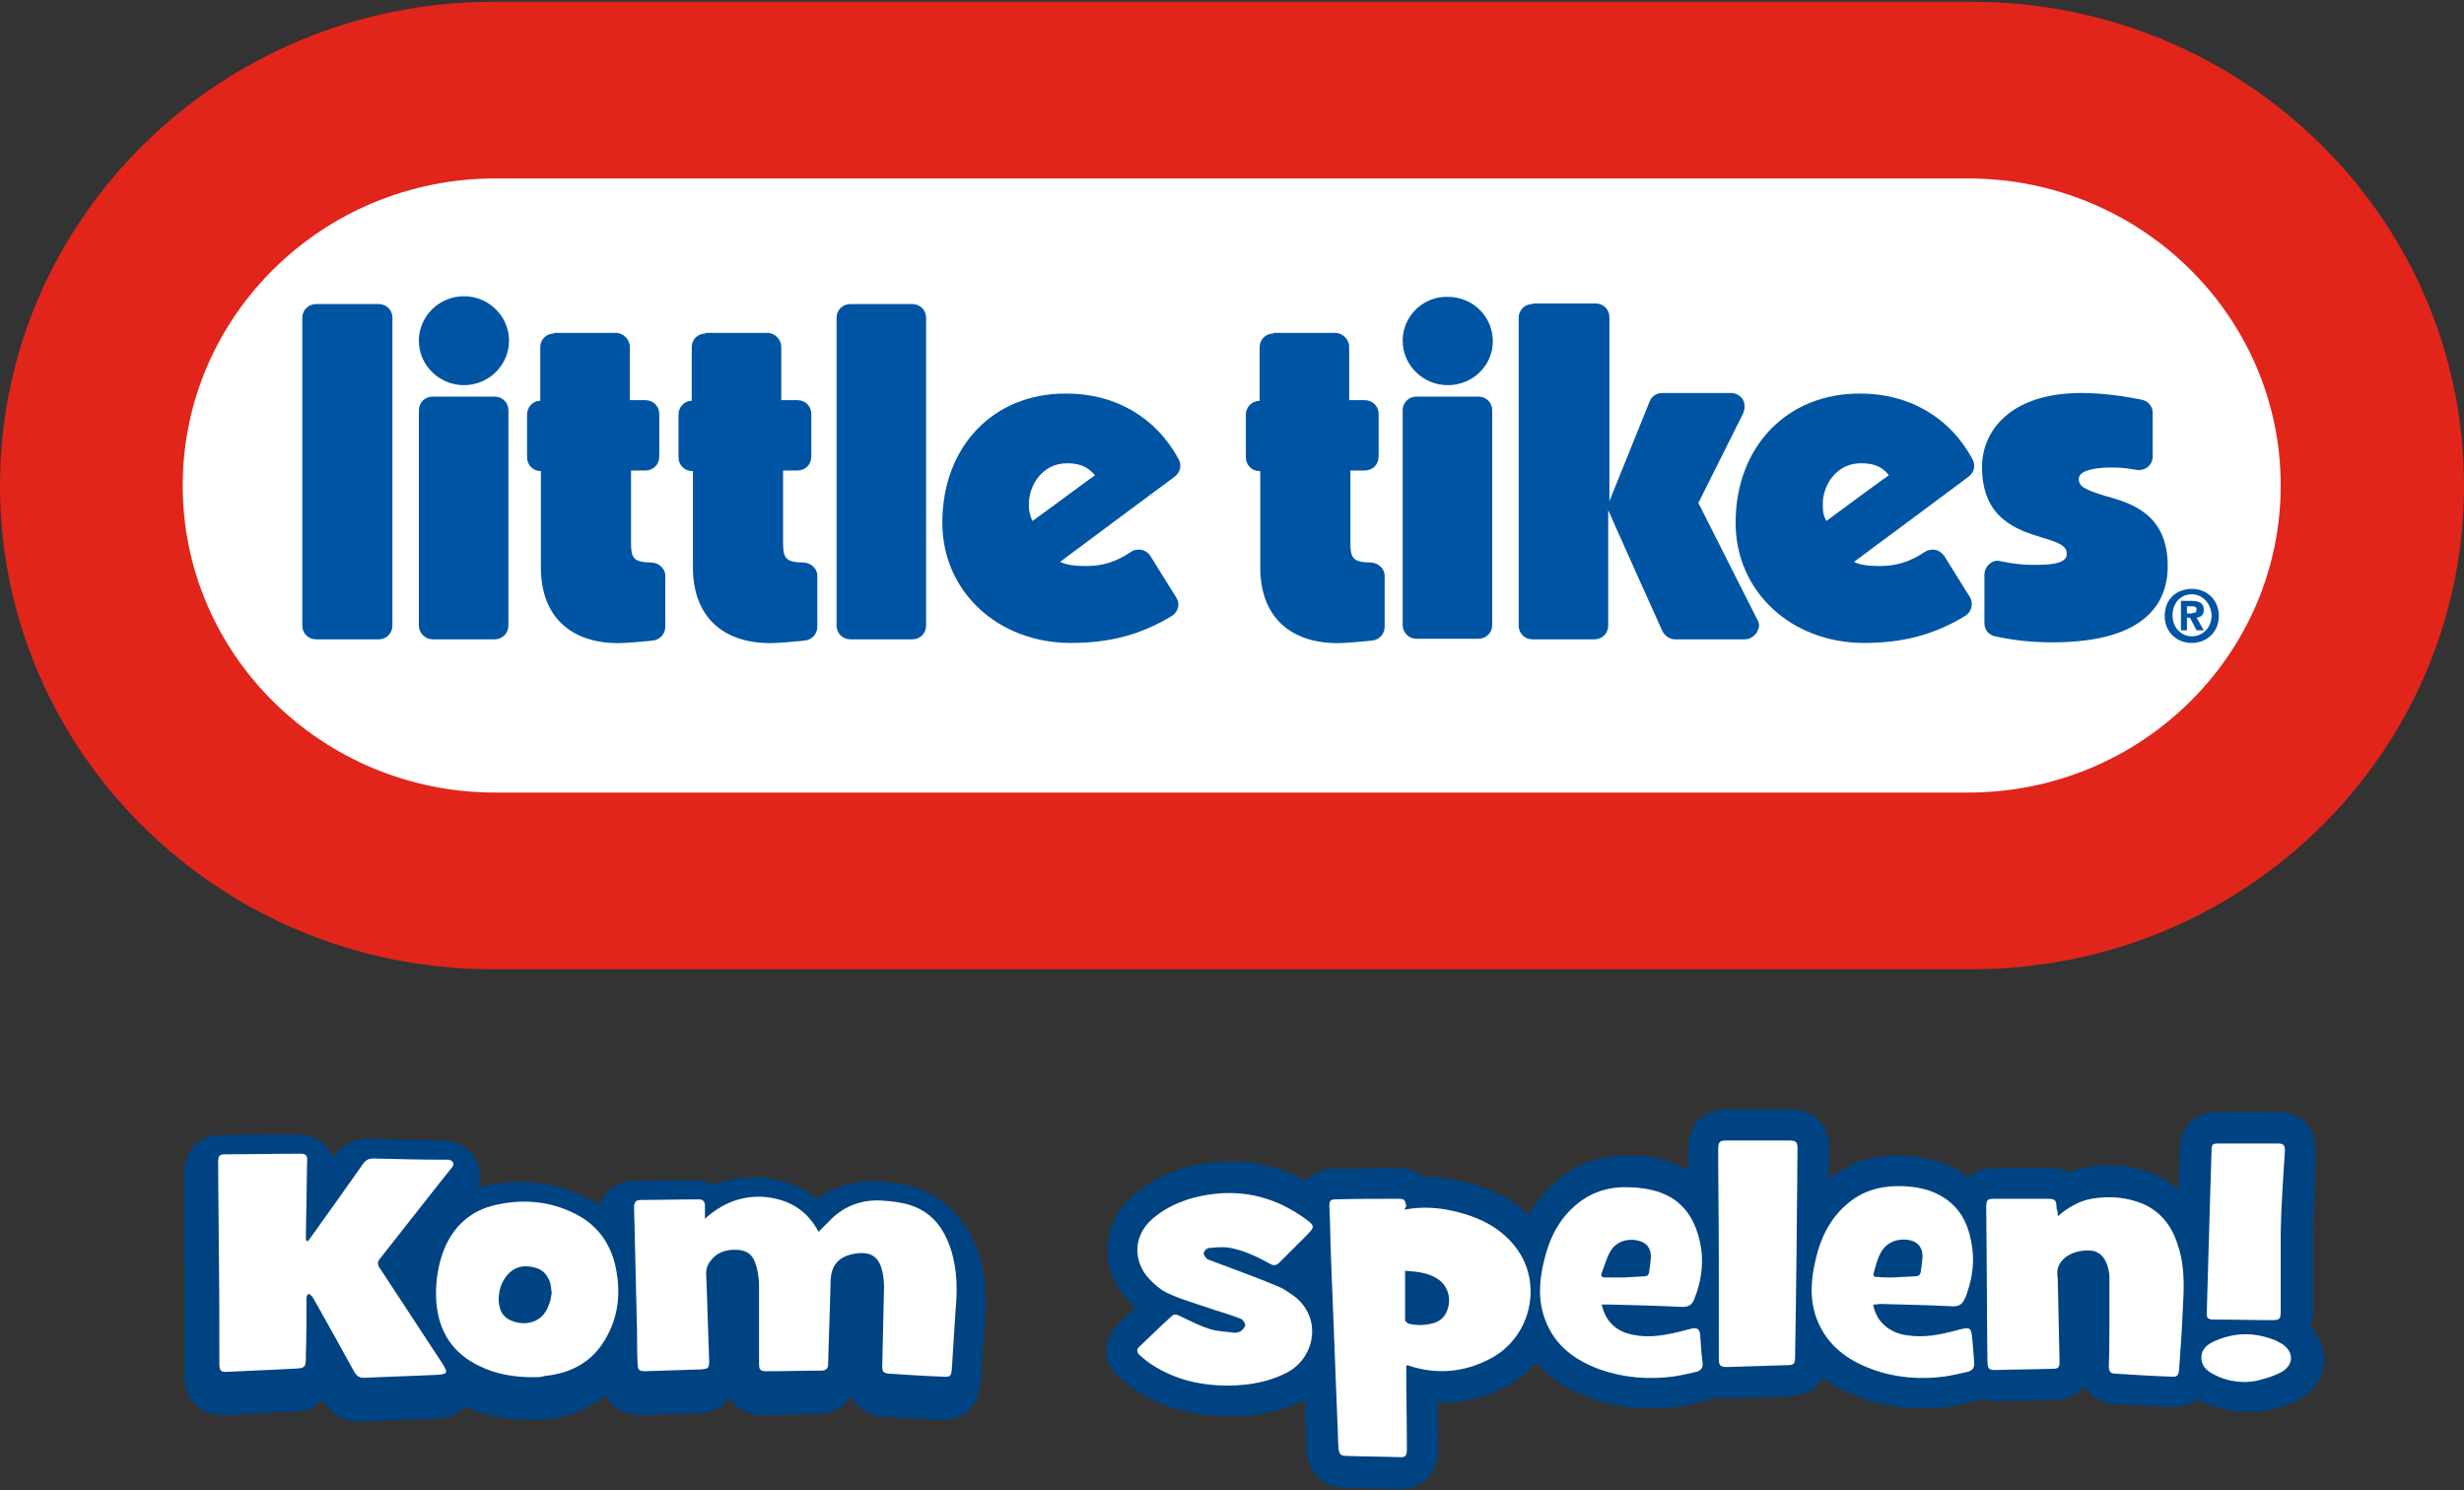<?xml version="1.0" encoding="utf-8"?>
<!-- Generator: Adobe Illustrator 26.2.1, SVG Export Plug-In . SVG Version: 6.00 Build 0)  -->
<svg version="1.1" xmlns="http://www.w3.org/2000/svg" xmlns:xlink="http://www.w3.org/1999/xlink" x="0px" y="0px"
	 viewBox="0 0 410 248" style="enable-background:new 0 0 410 248;" xml:space="preserve">
<rect x="0" y="0" width="410" height="248" fill="#333333" stroke="none"/>
<style type="text/css">
	.st0{fill:#E1251B;}
	.st1{fill:#FFFFFF;}
	.st2{fill:#0054A4;}
	.st3{fill:#004382;}
</style>
<g id="Layer_1">
</g>
<g id="Laag_1">
	<g>
		<g>
			<path class="st0" d="M328.1,161.3c45.3,0,81.9-36,81.9-80.5c0-44.5-36.7-80.5-81.9-80.5H81.9C36.7,0.4,0,36.4,0,80.8
				c0,44.5,36.7,80.5,81.9,80.5H328.1z"/>
			<path class="st1" d="M327.5,131.9c28.7,0,52-22.9,52-51.1c0-28.2-23.3-51.1-52-51.1H82.4c-28.7,0-52,22.9-52,51.1
				c0,28.2,23.3,51.1,52,51.1L327.5,131.9z"/>
			<path class="st2" d="M52.6,50.6c-1.3,0-2.3,1-2.3,2.3v51.2c0,1.3,1,2.3,2.3,2.3l10.4,0c1.3,0,2.3-1,2.3-2.3l0-51.2
				c0-1.3-1-2.3-2.3-2.3L52.6,50.6z"/>
			<path class="st2" d="M117.4,55.5c-1.3,0-2.3,1-2.3,2.3v8.9c-1.2,0-2.2,1-2.2,2.3v7.1c0,1.3,1,2.3,2.3,2.3h0.1v16
				c0,9,5.9,13,13.9,12.6c3.1-0.2,4.7-0.4,4.7-0.4c1.2-0.1,2.1-1.1,2.1-2.3v-8.5c0-0.6-0.3-1.2-0.8-1.6c-0.4-0.4-1.1-0.6-1.7-0.6
				h0.1c-3,0-3.3-0.9-3.3-3.3V78.3h2.4c1.3,0,2.3-1,2.3-2.3v-7.1c0-1.3-1-2.3-2.3-2.3H130v-8.9c0-1.2-1.1-2.3-2.3-2.3H117.4z"/>
			<path class="st2" d="M141.5,50.6c-1.3,0-2.3,1-2.3,2.3v51.2c0,1.3,1,2.3,2.3,2.3h10.3c1.3,0,2.3-1,2.3-2.3V52.9
				c0-1.3-1-2.3-2.3-2.3H141.5z"/>
			<path class="st2" d="M156.8,87c0,11.4,9.2,20,21.4,20c6.5,0,11.7-1.4,16.8-4.5c1.1-0.7,1.4-2.1,0.7-3.1l-4.3-6.9
				c-0.3-0.5-0.9-0.9-1.5-1c-0.6-0.1-1.3,0-1.8,0.4c-2.4,1.6-4.6,2.3-7.4,2.3c-1.8,0-3.4-0.2-4.3-0.7c4.4-3.3,19.1-14.2,19.1-14.2
				c0.6-0.5,0.9-1.1,0.9-1.8c0-0.4-0.1-0.7-0.3-1.1c-3.7-6.9-10.5-10.9-18.6-10.9C165.3,65.4,156.8,74.3,156.8,87 M171.8,86.7
				l-0.1-0.2c-0.2-0.6-0.5-1.1-0.5-2.6c0-3.3,2.4-6.8,6.3-6.8c1.7,0,3.3,0.3,4.7,2C182.1,79.1,174.6,84.7,171.8,86.7L171.8,86.7z"/>
			<path class="st2" d="M72,66c-1.3,0-2.3,1-2.3,2.3v35.8c0,1.3,1.1,2.3,2.3,2.3h10.3c1.3,0,2.3-1,2.3-2.3V68.3c0-1.3-1-2.3-2.3-2.3
				L72,66z"/>
			<path class="st2" d="M69.7,56.7c0,4.1,3.4,7.4,7.5,7.4c4.1,0,7.5-3.3,7.5-7.4c0-4.1-3.4-7.4-7.5-7.4
				C73.1,49.3,69.7,52.6,69.7,56.7"/>
			<path class="st2" d="M255,50.6c-1.3,0-2.3,1-2.3,2.3v51.2c0,1.3,1,2.3,2.3,2.3l10.3,0c1.3,0,2.3-1,2.3-2.3V84.8
				c0,0.1,0,0.2,0.1,0.3c0,0.1,8.8,19.7,8.9,19.9c0.4,0.8,1.2,1.4,2.1,1.4h11.6c0.8,0,1.5-0.4,2-1.1c0.2-0.4,0.4-0.8,0.4-1.2
				c0-0.3-0.1-0.7-0.3-1c0,0-8.9-17.6-9.8-19.4c0.9-1.8,7.5-15,7.5-15c0.1-0.3,0.2-0.7,0.2-1c0-0.4-0.1-0.9-0.3-1.2
				c-0.4-0.7-1.2-1.1-2-1.1h-11.4c-1,0-1.8,0.6-2.1,1.4l-6.7,16.6c0,0.1,0,0.2,0,0.3c0-14.8,0-30.9,0-30.9c0-1.3-1-2.3-2.3-2.3H255z
				"/>
			<path class="st2" d="M288.8,87c0,11.4,9.2,20,21.4,20c6.5,0,11.7-1.4,16.8-4.5c1.1-0.7,1.4-2.1,0.8-3.1l-4.3-6.9
				c-0.4-0.5-0.9-0.9-1.5-1c-0.6-0.1-1.2,0-1.8,0.4c-2.4,1.6-4.7,2.3-7.4,2.3c-1.9,0-3.4-0.2-4.3-0.7c4.5-3.3,19.1-14.2,19.1-14.2
				c0.6-0.5,0.9-1.1,0.9-1.8c0-0.4-0.1-0.7-0.3-1.1c-3.7-6.9-10.5-10.9-18.6-10.9C297.4,65.4,288.8,74.3,288.8,87 M303.9,86.7
				l-0.1-0.2c-0.3-0.6-0.5-1.1-0.5-2.6c0-3.3,2.4-6.8,6.3-6.8c1.6,0,3.3,0.2,4.7,2C314.2,79.1,306.6,84.7,303.9,86.7L303.9,86.7z"/>
			<path class="st2" d="M329.8,77.7c0,8.7,5.9,10.5,10.1,11.8c2.8,0.8,4,1.4,4,2.6c0,0.4-0.1,0.8-0.4,1c-0.9,0.9-3.4,0.9-5.3,0.9
				H338c-1.5,0-3.2-0.2-5.1-0.6c-0.7-0.2-1.4,0-1.9,0.5c-0.5,0.4-0.8,1.1-0.8,1.8v8c0,1.1,0.7,2,1.8,2.2c3.2,0.7,6.3,1,9.5,1
				c15.9,0,19.2-6.9,19.2-12.7c0-8.7-6.1-10.5-10.5-11.7c-3.2-1-4.3-1.5-4.3-2.8c0-1.6,3.4-1.9,5.4-1.9c1.3,0,2.7,0.1,4.2,0.4
				c0.7,0.1,1.4-0.1,1.9-0.5c0.5-0.4,0.8-1.1,0.8-1.7v-7.3c0-1.1-0.8-2-1.9-2.2c-2.5-0.5-6.3-1.1-9.9-1.1
				C334.2,65.4,329.8,72,329.8,77.7"/>
			<path class="st2" d="M235.7,66c-1.3,0-2.3,1-2.3,2.3v35.7c0,1.3,1,2.3,2.3,2.3l10.3,0c1.3,0,2.3-1,2.3-2.3V68.3
				c0-1.3-1-2.3-2.3-2.3H235.7z"/>
			<path class="st2" d="M233.4,56.7c0,4.1,3.4,7.4,7.5,7.4c4.2,0,7.5-3.3,7.5-7.3c0-4.1-3.3-7.4-7.5-7.4
				C236.8,49.3,233.4,52.6,233.4,56.7"/>
			<path class="st2" d="M363.9,104.9h-1V100h1.8c1.3,0,2,0.4,2,1.5c0,0.9-0.5,1.2-1.2,1.3l1.2,2.1h-1.2l-1.1-2.1h-0.5V104.9z
				 M364.8,102c0.5,0,0.7-0.1,0.7-0.6c0-0.5-0.5-0.5-0.9-0.5h-0.7v1.2H364.8z M364.7,107c-2.4,0-4.5-1.7-4.5-4.5
				c0-2.9,2.1-4.5,4.5-4.5c2.4,0,4.5,1.7,4.5,4.5C369.2,105.3,367.1,107,364.7,107 M364.7,98.9c-1.8,0-3.2,1.4-3.2,3.5
				c0,2.1,1.5,3.5,3.2,3.5v0c1.8,0,3.3-1.4,3.3-3.5C367.9,100.3,366.4,98.9,364.7,98.9"/>
			<path class="st2" d="M92.2,55.5c-1.3,0-2.3,1-2.3,2.3v8.9c-1.2,0-2.2,1-2.2,2.3v7.1c0,1.3,1,2.3,2.3,2.3H90v16
				c0,9,5.9,13,13.9,12.6c3.1-0.2,4.7-0.4,4.7-0.4c1.2-0.1,2.1-1.1,2.1-2.3v-8.5c0-0.6-0.3-1.2-0.8-1.6c-0.4-0.4-1.1-0.6-1.7-0.6
				h0.1c-3,0-3.3-0.9-3.3-3.3V78.3h2.4c1.3,0,2.3-1,2.3-2.3v-7.1c0-1.3-1-2.3-2.3-2.3h-2.6v-8.9c0-1.2-1.1-2.3-2.3-2.3H92.2z"/>
			<path class="st2" d="M211.9,55.5c-1.3,0-2.3,1-2.3,2.3v8.9c-1.2,0-2.3,1-2.3,2.3v7.1c0,1.3,1,2.3,2.3,2.3h0.1v16
				c0,9,5.9,13,13.9,12.6c3.1-0.2,4.7-0.4,4.7-0.4c1.2-0.1,2.1-1.1,2.1-2.3l0-8.5c0-0.6-0.3-1.2-0.8-1.6c-0.4-0.4-1.1-0.6-1.7-0.6
				h0.1c-3,0-3.3-0.9-3.3-3.3V78.3h2.4c1.3,0,2.3-1,2.3-2.3v-7.1c0-1.3-1-2.3-2.3-2.3h-2.6v-8.9c0-1.2-1.1-2.3-2.3-2.3H211.9z"/>
		</g>
		<g>
			<g>
				<path class="st3" d="M152.5,197.7c-1.8-0.6-3.8-0.9-6.3-1.1c-0.3,0-0.7,0-1,0c-3.4,0-6.6,1-9.3,2.9c-2.4-2-5.4-3.1-8.8-3.5
					c-0.6-0.1-1.2-0.1-1.8-0.1c-2.3,0-4.6,0.5-6.7,1.4c-0.9-0.6-2-0.9-3.2-0.9l-0.1,0c-3.2,0-6.5,0.1-9.7,0.1
					c-1.8,0-3.4,0.7-4.6,1.9c-0.6,0.6-1,1.4-1.3,2.2c-0.7-0.5-1.4-0.9-2.2-1.3c-3.4-1.7-7.1-2.6-10.9-2.6c-1.9,0-3.8,0.2-5.7,0.6
					c-0.5,0.1-0.9,0.2-1.4,0.4c0.5-1.4,0.5-2.9-0.1-4.2c-0.8-2-2.6-3.3-4.9-3.6c-0.4-0.1-0.8-0.1-1.1-0.1l-0.1,0l-3.2-0.1
					c-2.8,0-5.8-0.1-8.6-0.2c-0.1,0-0.2,0-0.2,0c-2.5,0-4.5,1.1-5.9,3.1c0,0,0,0,0,0.1c-0.3-0.8-0.7-1.5-1.3-2.1
					c-0.8-0.8-2.3-1.8-4.6-1.8c-4.6,0-8.7,0-12.5,0.1c-4,0-6.4,2.6-6.4,6.6c0,1.8,0,3.7,0,5.5c0,2.8,0.1,5.7,0.1,8.5
					c0,3.9,0,7.7,0,11.6c0,2.6,0,5.2,0,7.8c0,4.8,3.4,6.6,6.3,6.6c0.2,0,0.3,0,0.5,0c2-0.1,3.9-0.2,5.9-0.3c1.6-0.1,3.1-0.2,4.7-0.2
					c1.7-0.1,3.8-0.2,5.6-2c0,0,0,0,0,0c1.3,2.3,3.4,3.6,6.1,3.6c0.1,0,0.2,0,0.4,0c2.1-0.1,4.2-0.2,6.3-0.3
					c1.9-0.1,3.9-0.1,5.8-0.2c1,0,3.4-0.2,5.1-2c3.1,1.4,6.5,2.1,10.7,2.2l0.2,0l0.2,0c0.2,0,0.4,0,0.5,0c0.5,0,1.1,0,1.7-0.1
					c4-0.4,7.4-1.8,10.1-4c1,2.1,3,3.3,5.6,3.3c0.1,0,0.2,0,0.3,0l3.3-0.1c2-0.1,4-0.1,6-0.2c0.9,0,3.1-0.1,4.8-1.9
					c0.2-0.2,0.4-0.4,0.6-0.7c1.1,1.8,3,2.9,5.5,2.9l0.2,0c1.4,0,2.7,0,4.1-0.1c1.7,0,3.3-0.1,5-0.1c2.4,0,4.4-1.2,5.4-3
					c0.9,2,2.8,3.3,5.5,3.5c2.9,0.2,5.9,0.3,8.8,0.5c0.3,0,0.6,0,0.9,0c1.8,0,6-0.6,6.4-6.6c0.2-3.8,0.4-6.6,0.6-9.3
					c0.3-3.3,0.4-7.3-0.8-11.4C161,203.3,157.6,199.4,152.5,197.7z"/>
				<path class="st3" d="M384.5,220.8c0.3-0.8,0.4-1.7,0.4-2.7c0-2.7,0-5.4,0-8h0l0-5.2l0-0.8c0-1.9,0.1-3.8,0.2-5.6
					c0.1-2.3,0.2-4.6,0.2-6.9c0-0.7,0.1-3-1.7-4.8c-1.8-1.8-4-1.8-4.8-1.8c-1.4,0-2.9,0-4.3,0c-1.8,0-3.6,0-5.4,0
					c-3.8,0-6.3,2.4-6.4,6.1c-0.1,1.3-0.1,2.7-0.1,4c0,0.8,0,1.5-0.1,2.3l0,0.6c-1.1-1-2.3-1.8-3.7-2.4c-2.4-1.1-5.1-1.7-7.8-1.7
					c-1.3,0-2.6,0.1-3.9,0.4c-1,0.2-1.9,0.4-2.7,0.8c-1-0.5-2.2-0.7-3.6-0.7l-8.6,0c-0.9,0-3,0-4.7,1.6c-0.6-0.5-1.2-0.9-1.8-1.3
					c-3.2-1.9-6.6-2.2-8.8-2.4c-0.4,0-0.8,0-1.2,0c-4,0-7.5,1.1-10.6,3.3c-0.3,0.2-0.5,0.4-0.8,0.6c0-1.6,0-3.2,0.1-4.8
					c0-0.9,0-3.2-1.8-5c-1.8-1.8-4.1-1.8-4.9-1.8l-4.5,0c-1.9,0-3.8,0-5.6,0c-4.2,0-6.7,2.5-6.7,6.8c0,1.1,0,2.3,0,3.4
					c-0.1-0.1-0.2-0.1-0.3-0.2c-3.2-1.8-6.5-2.2-8.7-2.3c-0.4,0-0.8,0-1.2,0c-4.3,0-8.1,1.3-11.3,3.9c-2,1.7-3.7,3.6-5,6
					c-2.6-2.5-5.9-4.3-10-5.3c-2.5-0.7-4.9-1-7.2-1c-0.1,0-0.2,0-0.3,0c-1.4-1.2-3.1-1.5-4.4-1.5l-0.2,0c-3.4,0-6.8,0.1-10.2,0.1
					c-1.9,0-3.4,0.6-4.6,1.8c-0.1,0.1-0.1,0.2-0.2,0.2c-3.9-2.1-8-3.2-12.4-3.2c-1.4,0-2.8,0.1-4.2,0.3c-4.8,0.7-8.7,2.4-12,5.2
					c-2.6,2.2-4.2,5.2-4.4,8.5c-0.2,3.3,1,6.6,3.3,9c0.4,0.5,0.9,0.9,1.3,1.3c-1,0.9-2,1.9-2.9,2.8c-1.3,1.2-1.9,2.8-1.9,4.5
					c0,1.7,0.8,3.3,2.2,4.4l0.3,0.2c0.7,0.6,1.5,1.3,2.5,2c4.5,2.8,9.6,4.2,15.4,4.2h0.2l0.2,0c0.2,0,0.5,0,0.7,0
					c0.8,0,1.8-0.1,2.9-0.2c3.3-0.4,6.1-1.2,8.5-2.5c0,0,0,0,0.1,0c0.1,2.7,0.2,5.4,0.3,8.1c0.2,4,2.6,6.4,6.6,6.5
					c2.9,0.1,5.7,0.1,8.6,0.2l0.2,0c2,0,3.5-0.6,4.7-1.8c1.8-1.8,1.8-4.1,1.8-4.9c0-2.5-0.1-5.1-0.1-7.6c0.2,0,0.4,0,0.7,0
					c3.6,0,7.2-0.9,10.6-2.7c2-1,3.7-2.4,5.1-4.1c2.3,2.7,5.4,4.7,9.4,6.1c3.1,1.1,6.5,1.6,9.9,1.6c1.4,0,2.8-0.1,4.2-0.3
					c1.5-0.2,2.9-0.5,4.2-0.8l0.3-0.1c0.7-0.2,1.3-0.4,1.9-0.7c0.6,0.2,1.3,0.2,1.9,0.2c0.1,0,0.3,0,0.4,0c1.4,0,2.9-0.1,4.3-0.1
					c1.7-0.1,3.4-0.1,5.2-0.2c3-0.1,5-1.2,6-3.2c1.9,1.5,4.1,2.6,6.6,3.5c3.2,1.1,6.5,1.7,10,1.7c1.4,0,2.9-0.1,4.3-0.3
					c1.4-0.2,2.8-0.5,4-0.8l0.5-0.1c0.4-0.1,0.8-0.2,1.1-0.4c0.7,0.2,1.5,0.4,2.4,0.4l0.2,0c3.2,0,6.3-0.1,9.5-0.2
					c2.2,0,3.9-0.9,5-2.3c1,1.7,2.8,2.9,5.1,3c1.5,0.1,3.1,0.1,4.6,0.2c1.6,0.1,3.1,0.2,4.7,0.2c0.2,0,0.3,0,0.5,0
					c1.3,0,2.8-0.4,3.9-1.2c0.4,0.2,0.7,0.4,1.2,0.6c2.1,0.9,4.4,1.4,7.1,1.5l0.4,0l0.4,0c0.2,0,0.4,0,0.5,0
					c0.7-0.1,1.7-0.1,2.7-0.4l0.1,0c1.3-0.4,3-0.8,4.6-1.8c2.5-1.5,4-3.8,4.1-6.5C386.7,224.3,385.9,222.3,384.5,220.8z"/>
			</g>
			<g>
				<path class="st1" d="M117.2,202.9c2.9-2.6,6.1-4,10.1-3.7c4,0.4,7,2.2,8.9,5.8c0.6-0.6,1.1-1.1,1.6-1.6c2.4-2.6,5.4-3.8,8.9-3.6
					c1.7,0.1,3.4,0.3,4.9,0.8c3.8,1.3,5.7,4.2,6.8,7.9c0.9,3.2,0.9,6.4,0.6,9.6c-0.2,3.1-0.4,6.3-0.6,9.4c-0.1,1.6-0.2,1.7-1.7,1.6
					c-2.9-0.1-5.8-0.3-8.8-0.5c-0.9-0.1-1.1-0.3-1.1-1.2c0.1-4.4,0.2-8.8,0.3-13.2c0-0.9-0.1-1.8-0.3-2.7c-0.6-2.4-1.9-3.2-4.3-2.9
					c-2.9,0.4-4.3,1.9-4.3,4.9c-0.1,4.5-0.3,9-0.4,13.5c0,0.8-0.4,1.1-1.1,1.1c-3,0-6.1,0.1-9.1,0.1c-1.1,0-1.3-0.2-1.3-1.3
					c0-4.2,0-8.4,0-12.6c0-1.2-0.1-2.3-0.4-3.4c-0.6-2.3-1.7-3-4.1-2.9c-1.3,0.1-2.4,0.5-3.3,1.5c-0.6,0.7-1,1.4-1,2.4
					c0.2,4.8,0.3,9.6,0.5,14.5c0,1.3-0.1,1.4-1.4,1.5c-3.1,0.1-6.2,0.2-9.3,0.3c-0.9,0-1.2-0.2-1.2-1.2c-0.1-1.8-0.1-3.6-0.1-5.4
					c-0.1-5.5-0.3-11.1-0.4-16.6c0-1.4-0.1-2.8-0.1-4.1c0-0.8,0.3-1.2,1.1-1.2c3.2,0,6.5-0.1,9.7-0.1c0.6,0,1,0.3,1,1
					c0,0.7,0,1.4,0,2.2C117,202.9,117.1,202.9,117.2,202.9z"/>
				<path class="st1" d="M51.2,206.6c0.2-0.3,0.4-0.5,0.6-0.8c2.9-4,5.7-8,8.6-12.1c0.5-0.7,1-0.9,1.8-0.9c3.9,0.1,7.9,0.2,11.8,0.2
					c0.2,0,0.4,0,0.6,0c0.8,0.1,1.1,0.7,0.6,1.3c-0.8,1-1.6,2-2.4,3c-3.2,4.1-6.4,8.1-9.6,12.2c-0.4,0.5-0.4,0.9-0.1,1.4
					c3.5,5.3,7,10.7,10.5,16c1,1.6,0.9,1.8-0.9,1.9c-4,0.2-8.1,0.3-12.1,0.5c-0.8,0-1.2-0.3-1.6-0.9c-2.3-4.2-4.6-8.3-6.9-12.4
					c-0.1-0.1-0.1-0.2-0.2-0.3c-0.2-0.2-0.4-0.3-0.6-0.4c-0.1,0.2-0.3,0.4-0.3,0.7c0,3.1,0,6.2-0.1,9.3c0,2.4,0,2.4-2.4,2.5
					c-3.5,0.2-7,0.3-10.6,0.5c-1.2,0.1-1.4-0.2-1.4-1.4c0-6.5,0-12.9-0.1-19.4c0-4.7-0.1-9.4-0.1-14.1c0-1.1,0.2-1.3,1.3-1.3
					c4.1,0,8.3-0.1,12.4-0.1c0.9,0,1.2,0.3,1.1,1.3c-0.1,4.1-0.1,8.1-0.2,12.2c0,0.3,0,0.6,0,0.9C51.1,206.5,51.1,206.5,51.2,206.6z
					"/>
				<path class="st1" d="M233.8,201.3c3.1-0.6,6.1-0.3,9.1,0.5c3.7,1,7,2.7,9.4,5.9c4.5,6,2.4,14.9-4.3,18.4
					c-4.3,2.3-8.9,2.7-13.5,1.2c-0.1,0-0.2-0.1-0.3-0.1c0,0,0,0-0.2,0.1c0,0.3,0,0.6,0,0.9c0,4.3,0.1,8.6,0.1,12.9
					c0,1.2-0.2,1.5-1.4,1.4c-2.8-0.1-5.7-0.1-8.5-0.2c-1.2,0-1.4-0.3-1.5-1.5c-0.3-7.7-0.6-15.4-0.9-23.1c-0.2-4.8-0.4-9.6-0.5-14.5
					c0-0.8-0.1-1.7-0.1-2.5c0-0.9,0.2-1.1,1.1-1.1c3.4-0.1,6.8-0.1,10.2-0.1c1.2,0,1.3,0.1,1.5,1.3
					C233.7,201.1,233.7,201.2,233.8,201.3z M233.8,211.5c0,2.8,0,5.5,0,8.2c0,0.2,0.4,0.5,0.6,0.6c1.4,0.3,2.7,0.3,4.1-0.1
					c1.1-0.3,1.9-1,2.3-2.1c0.8-2,0.1-4.3-1.8-5.4C237.5,211.8,235.7,211.6,233.8,211.5z"/>
				<path class="st1" d="M342.4,202.4c1.8-1.5,3.5-2.5,5.6-2.9c3-0.5,5.9-0.3,8.7,0.9c3.1,1.4,4.9,4,5.8,7.2c1.1,3.4,0.9,7,0.7,10.5
					c-0.1,3.2-0.4,6.4-0.6,9.7c-0.1,1.1-0.2,1.4-1.4,1.3c-3.1-0.1-6.2-0.3-9.3-0.5c-0.8,0-1-0.5-1-1.2c0.1-2.7,0.1-5.3,0.1-8
					c0-2.3,0-4.6,0-6.9c0-0.5-0.1-0.9-0.2-1.4c-0.5-2-1.6-3-3.3-3c-2.6,0-4.6,1.2-5.1,3c-0.1,0.5-0.1,1.1,0,1.7
					c0.1,4.6,0.2,9.2,0.3,13.8c0,1-0.2,1.2-1.2,1.2c-3.1,0.1-6.3,0.1-9.4,0.2c-1.2,0-1.3-0.2-1.4-1.3c-0.1-8.6-0.1-17.1-0.2-25.7
					c0-1.4,0.2-1.5,1.5-1.5c2.9,0,5.7,0,8.6,0c1.4,0,1.6,0.2,1.6,1.6C342.4,201.5,342.4,201.8,342.4,202.4z"/>
				<path class="st1" d="M204.5,230.6c-4.8,0-8.9-1-12.7-3.4c-0.8-0.5-1.5-1.1-2.2-1.7c-0.4-0.4-0.5-0.9-0.1-1.3
					c1.8-1.7,3.6-3.5,5.5-5.2c0.4-0.4,0.9-0.2,1.3,0c1.7,0.8,3.4,1.7,5.1,2.2c1.3,0.4,2.6,0.4,4,0.6c0.4,0,0.8-0.1,1.1-0.3
					c0.3-0.2,0.7-0.7,0.7-1c0-0.3-0.4-0.9-0.7-1c-1.4-0.6-2.9-1-4.4-1.5c-2.6-0.9-5.2-1.6-7.6-2.7c-1.2-0.5-2.4-1.5-3.3-2.5
					c-2.4-2.5-3-6.9,0.6-10c2.7-2.3,6-3.5,9.4-4c6-0.9,11.3,0.6,16.1,4.1c1.5,1.1,1.5,1.3,0.1,2.7c-1.5,1.5-3,3-4.5,4.5
					c-0.5,0.5-1,0.6-1.6,0.2c-2.2-1.2-4.5-2.3-7-2.7c-1-0.1-2.1,0-3.1,0.1c-0.4,0-0.9,0.5-0.9,0.9c0,0.3,0.4,0.9,0.7,1
					c1.6,0.6,3.2,1.2,4.8,1.8c2.4,0.9,4.8,1.8,7.1,2.8c0.8,0.3,1.5,0.9,2.3,1.4c4.8,3.5,3.8,10.2-1,12.8c-2.1,1.1-4.3,1.7-6.7,2
					C206.6,230.5,205.3,230.6,204.5,230.6z"/>
				<path class="st1" d="M88.7,229.2c-3.1,0-6.1-0.5-8.8-1.8c-4.5-2.1-6.9-5.7-7.3-10.7c-0.2-3,0.2-6,1.3-8.8
					c1.6-3.9,4.5-6.5,8.7-7.4c4.5-1,9-0.6,13.1,1.5c4,2,6.2,5.4,6.9,9.7c0.6,3.5,0.3,7-1.4,10.3c-2.2,4.4-5.8,6.5-10.6,7
					C90,229.2,89.4,229.2,88.7,229.2z M91.8,215.2c-0.1-0.6-0.1-1.1-0.2-1.5c-0.4-1.5-1.3-2.5-2.8-2.8c-1.7-0.4-3.2-0.1-4.4,1.3
					c-1.1,1.3-1.5,2.9-1.4,4.5c0.1,1.3,0.6,2.4,1.9,3c2.1,1,5.3,0.7,6.4-2.5C91.6,216.6,91.7,215.8,91.8,215.2z"/>
				<path class="st1" d="M266.5,217.1c0.6,2.5,2,4.1,4.3,4.8c2.6,0.8,5.3,0.5,7.9-0.1c1-0.2,1.9-0.5,2.8-0.7c0.9-0.2,1.3,0.1,1.4,1
					c0.1,1.6,0.2,3.1,0.4,4.7c0.1,0.8-0.3,1.3-1,1.5c-1.3,0.3-2.6,0.6-4,0.8c-4,0.5-8,0.2-11.8-1.1c-4.3-1.5-7.8-4-9.4-8.4
					c-1.2-3.2-1-6.4-0.2-9.7c0.9-3.8,2.5-7.1,5.6-9.6c2.6-2.1,5.6-2.9,9-2.7c2.2,0.1,4.4,0.5,6.4,1.6c2.9,1.7,4.3,4.4,5,7.6
					c0.6,2.9,0.3,5.7-0.6,8.4c-0.2,0.4-0.3,0.9-0.5,1.3c-0.4,0.7-0.9,1-1.8,1c-4.1-0.2-8.2-0.3-12.3-0.4
					C267.3,217.1,267,217.1,266.5,217.1z M270.3,212.6C270.3,212.6,270.3,212.7,270.3,212.6c1.1-0.1,2.2-0.1,3.3-0.2
					c0.5,0,0.7-0.2,0.8-0.6c0.1-1,0.3-1.9,0.3-2.9c-0.1-1.3-0.8-2.1-2-2.4c-1.8-0.5-3.8,0.1-4.7,1.7c-0.7,1.1-1,2.5-1.5,3.7
					c-0.2,0.5,0.1,0.7,0.6,0.7C268.2,212.6,269.3,212.6,270.3,212.6z"/>
				<path class="st1" d="M311.7,217.1c0.4,2.7,2.6,4.7,5.5,5.1c3,0.5,5.8-0.1,8.7-0.9c2-0.5,2.1-0.4,2.3,1.7
					c0.1,1.2,0.2,2.5,0.3,3.7c0.1,0.9-0.3,1.4-1.1,1.6c-1.3,0.3-2.6,0.6-3.9,0.8c-4.1,0.5-8.1,0.2-11.9-1.2c-4.2-1.5-7.6-4-9.3-8.4
					c-1.2-3.2-1-6.5-0.2-9.8c0.9-4,2.7-7.5,6.1-10c2.5-1.8,5.3-2.4,8.4-2.3c2.3,0.1,4.5,0.5,6.5,1.7c2.9,1.7,4.3,4.3,4.9,7.5
					c0.6,2.9,0.3,5.8-0.7,8.6c-0.1,0.4-0.3,0.8-0.5,1.2c-0.4,0.7-0.9,1-1.8,1c-4.1-0.2-8.2-0.3-12.3-0.4
					C312.4,217.1,312.1,217.1,311.7,217.1z M314.8,212.6C314.8,212.6,314.8,212.7,314.8,212.6c0.7,0,1.3-0.1,2-0.1
					c0.6,0,1.3-0.1,1.9-0.1c0.5,0,0.8-0.2,0.9-0.7c0.1-0.9,0.3-1.9,0.3-2.8c-0.1-1.4-0.8-2.2-2.1-2.5c-1.9-0.4-3.9,0.3-4.8,2
					c-0.6,1-0.9,2.3-1.2,3.4c-0.2,0.5,0.1,0.8,0.6,0.7C313.1,212.6,314,212.6,314.8,212.6z"/>
				<path class="st1" d="M286,208.7c0-5.8-0.1-11.5-0.1-17.3c0-1.4,0.2-1.6,1.5-1.6c3.4,0,6.8,0,10.2,0c1.3,0,1.5,0.2,1.5,1.5
					c-0.1,11.4-0.2,22.8-0.4,34.2c0,1.6-0.1,1.7-1.7,1.7c-3.2,0.1-6.3,0.2-9.5,0.3c-1.3,0-1.5-0.2-1.5-1.5
					C286,220.3,286,214.5,286,208.7C286,208.7,286.1,208.7,286,208.7z"/>
				<path class="st1" d="M379.5,205c0,4.4,0,8.8,0,13.3c0,1.2-0.2,1.4-1.4,1.4c-3.3,0-6.6-0.1-9.8-0.1c-0.9,0-1.2-0.3-1.1-1.2
					c0.2-6.9,0.4-13.8,0.6-20.7c0.1-2.1,0.1-4.2,0.2-6.3c0-1,0.2-1.1,1.2-1.1c3.2,0,6.5,0,9.7,0c1.1,0,1.3,0.2,1.3,1.3
					C379.9,196,379.6,200.5,379.5,205C379.4,205,379.6,205,379.5,205z"/>
				<path class="st1" d="M373.8,230c-1.8,0-3.5-0.3-5.1-1.1c-1.3-0.6-2.4-1.4-2.4-3c0-1.5,1.2-2.3,2.4-2.8c3.3-1.4,6.6-1.4,10,0
					c0.4,0.2,0.7,0.4,1.1,0.6c1.9,1.3,1.9,3.4-0.1,4.6c-1.1,0.6-2.3,1-3.5,1.3C375.4,229.9,374.6,229.9,373.8,230z"/>
			</g>
		</g>
	</g>
</g>
</svg>
